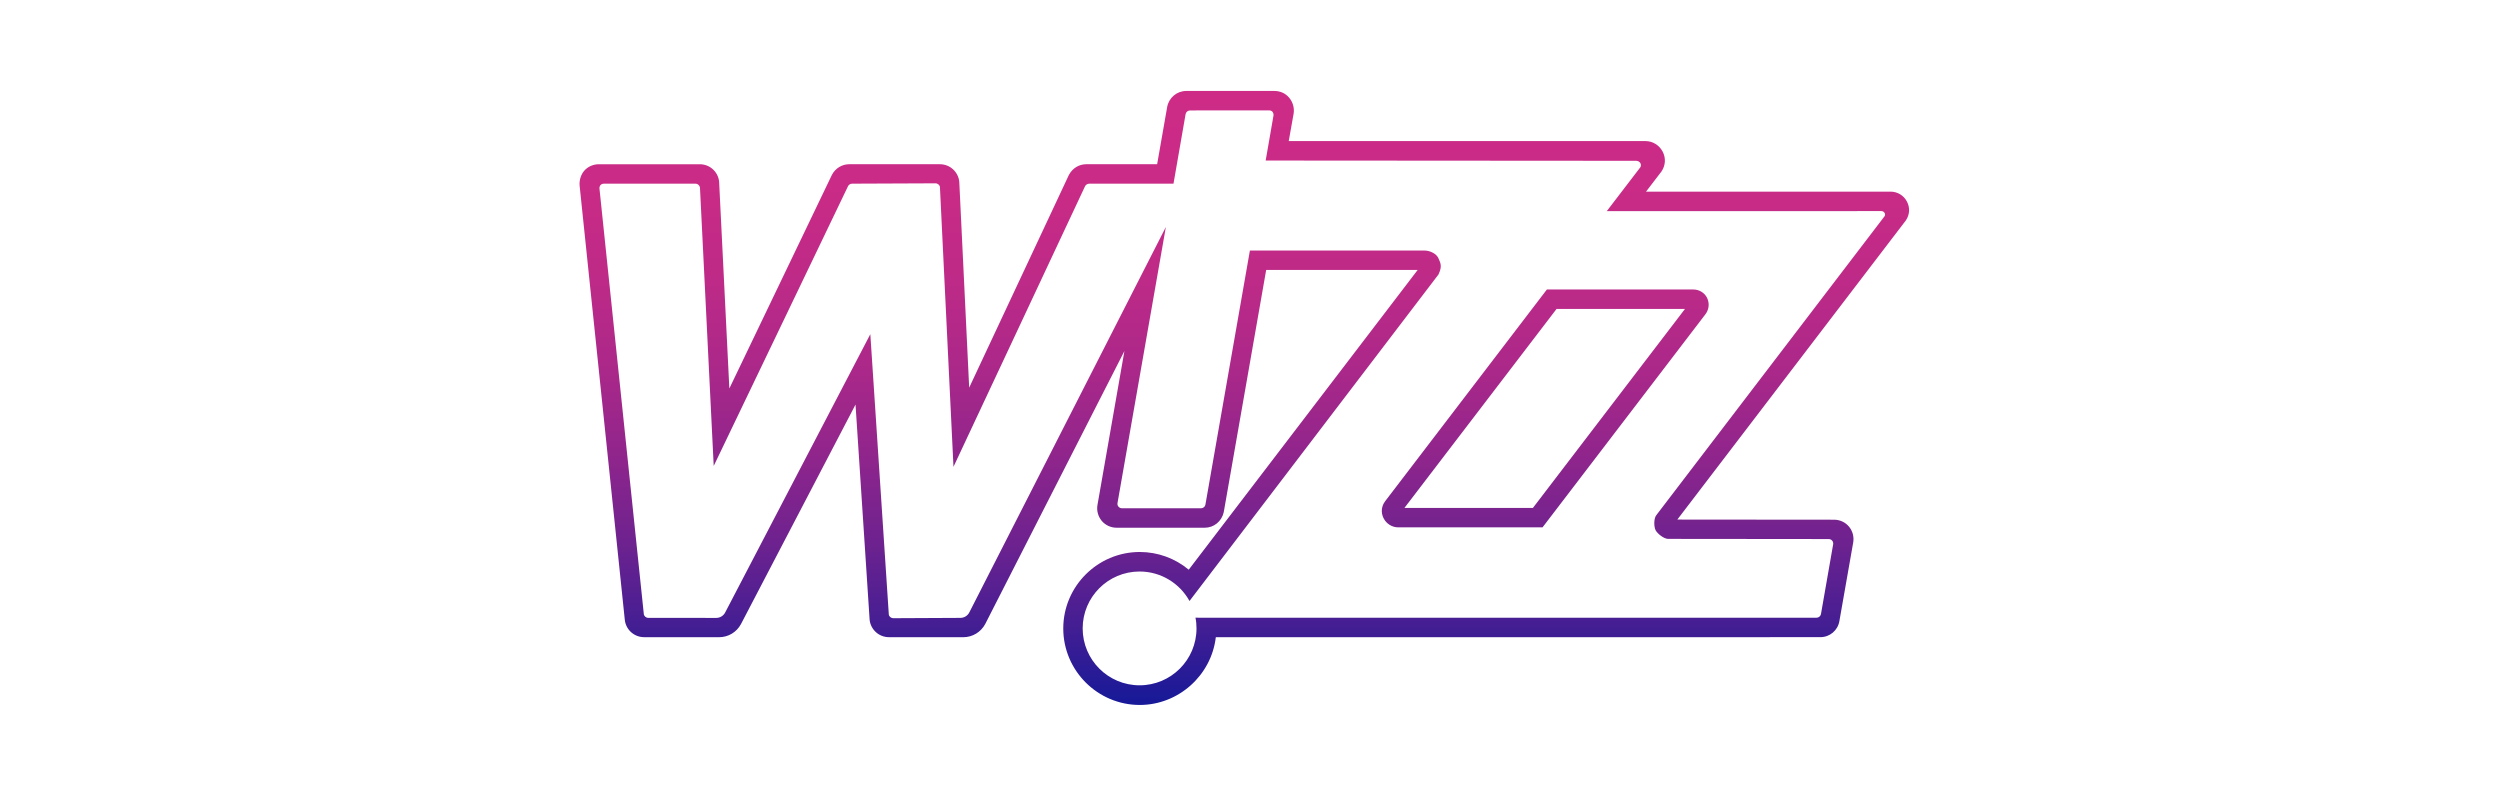 <svg width="245" height="78" viewBox="0 0 245 78" fill="none" xmlns="http://www.w3.org/2000/svg">
<path d="M152.544 30.273H165.13L150.224 49.778H137.634L152.544 30.273ZM151.597 28.368L135.752 49.109C135.373 49.603 135.311 50.228 135.589 50.781C135.856 51.327 136.424 51.681 137.024 51.681H151.169L167.143 30.783C167.492 30.314 167.543 29.706 167.294 29.193C167.039 28.682 166.518 28.368 165.932 28.368H151.597ZM106.345 18.229C106.426 18.093 106.578 18.001 106.747 18.001H115.002L116.188 11.184C116.228 10.972 116.413 10.823 116.634 10.823L124.359 10.817C124.501 10.817 124.616 10.86 124.697 10.951C124.781 11.056 124.823 11.197 124.803 11.321L124.035 15.733L160.354 15.759C160.551 15.759 160.691 15.878 160.76 15.992C160.802 16.076 160.86 16.247 160.741 16.41L157.462 20.694L184.379 20.687C184.535 20.687 184.648 20.785 184.692 20.873C184.735 20.937 184.77 21.069 184.688 21.19L162.317 50.489C162.062 50.808 162.073 51.618 162.251 51.965C162.435 52.314 163.074 52.811 163.473 52.811L179.209 52.827C179.392 52.827 179.499 52.922 179.548 52.978C179.633 53.076 179.67 53.208 179.65 53.335L178.454 60.181C178.415 60.389 178.228 60.539 178.007 60.539H118.139L117.155 60.533C117.228 60.872 117.257 61.224 117.257 61.583C117.257 64.663 114.762 67.16 111.679 67.16C108.598 67.16 106.102 64.663 106.102 61.583C106.102 58.503 108.598 56.008 111.679 56.008C113.783 56.008 115.617 57.175 116.571 58.897L140.971 26.898C141.363 26.072 141.168 25.776 140.956 25.29C140.799 24.923 140.21 24.546 139.569 24.552H122.49L118.126 49.479C118.084 49.674 117.897 49.812 117.687 49.812H109.956C109.777 49.812 109.667 49.715 109.615 49.658C109.568 49.602 109.482 49.479 109.515 49.301L114.255 22.244L94.974 60.053C94.801 60.357 94.48 60.552 94.118 60.552L87.551 60.584C87.317 60.584 87.124 60.417 87.103 60.217L85.292 32.75L71.047 60.06C70.876 60.361 70.548 60.555 70.195 60.555L63.534 60.551C63.305 60.551 63.111 60.383 63.092 60.166L58.747 18.473C58.737 18.342 58.782 18.214 58.86 18.126C58.941 18.044 59.057 18 59.198 18H68.151C68.396 18 68.601 18.199 68.601 18.46L69.944 45.661L83.112 18.235C83.183 18.093 83.343 18 83.51 18L91.673 17.965C91.898 17.965 92.1 18.136 92.114 18.336L93.441 45.747L106.345 18.229ZM116.254 8.914C115.332 8.914 114.548 9.573 114.383 10.488L113.399 16.094H106.456C105.748 16.094 105.114 16.476 104.754 17.138L94.98 37.99L94.01 17.831C93.927 16.855 93.101 16.094 92.114 16.094H83.228C82.518 16.094 81.863 16.489 81.525 17.142L71.476 38.073L70.483 17.993C70.483 16.944 69.629 16.095 68.583 16.095H58.699C58.158 16.095 57.657 16.305 57.294 16.688C56.944 17.073 56.763 17.609 56.8 18.17L61.231 60.752C61.338 61.716 62.151 62.443 63.124 62.443L70.471 62.446C71.374 62.446 72.194 61.953 72.619 61.153L83.841 39.648L85.224 60.752C85.335 61.716 86.146 62.443 87.112 62.443L94.406 62.446C95.304 62.446 96.133 61.947 96.557 61.143L110.194 34.397L107.553 49.481C107.453 50.036 107.608 50.602 107.966 51.04C108.326 51.468 108.859 51.717 109.421 51.717H118.065C118.963 51.717 119.727 51.092 119.927 50.191L124.086 26.452H138.934L116.495 55.831C115.152 54.708 113.453 54.095 111.695 54.095C107.569 54.095 104.2 57.459 104.2 61.589C104.2 65.723 107.569 69.086 111.695 69.086C115.487 69.086 118.714 66.189 119.15 62.445L178.39 62.442C179.324 62.442 180.107 61.779 180.26 60.866L181.616 53.151C181.71 52.597 181.553 52.028 181.195 51.602C180.838 51.176 180.308 50.931 179.742 50.931L164.378 50.917L186.778 21.596C187.158 21.028 187.192 20.342 186.878 19.752C186.57 19.155 185.954 18.781 185.28 18.781H161.31L162.83 16.797C163.229 16.201 163.268 15.476 162.932 14.842C162.597 14.22 161.955 13.825 161.257 13.825H126.296L126.775 11.136C126.865 10.585 126.699 10.001 126.333 9.57C125.977 9.147 125.466 8.914 124.893 8.914H116.254Z" fill="url(#paint0_linear_2702_121760)"/>
<defs>
<linearGradient id="paint0_linear_2702_121760" x1="121.943" y1="69.086" x2="121.943" y2="8.914" gradientUnits="userSpaceOnUse">
<stop stop-color="#161998"/>
<stop offset="0.129" stop-color="#441E93"/>
<stop offset="0.266" stop-color="#6E228F"/>
<stop offset="0.407" stop-color="#90258C"/>
<stop offset="0.549" stop-color="#AB2889"/>
<stop offset="0.694" stop-color="#BE2A87"/>
<stop offset="0.842" stop-color="#C92B86"/>
<stop offset="1" stop-color="#CD2B86"/>
</linearGradient>
</defs>
</svg>

